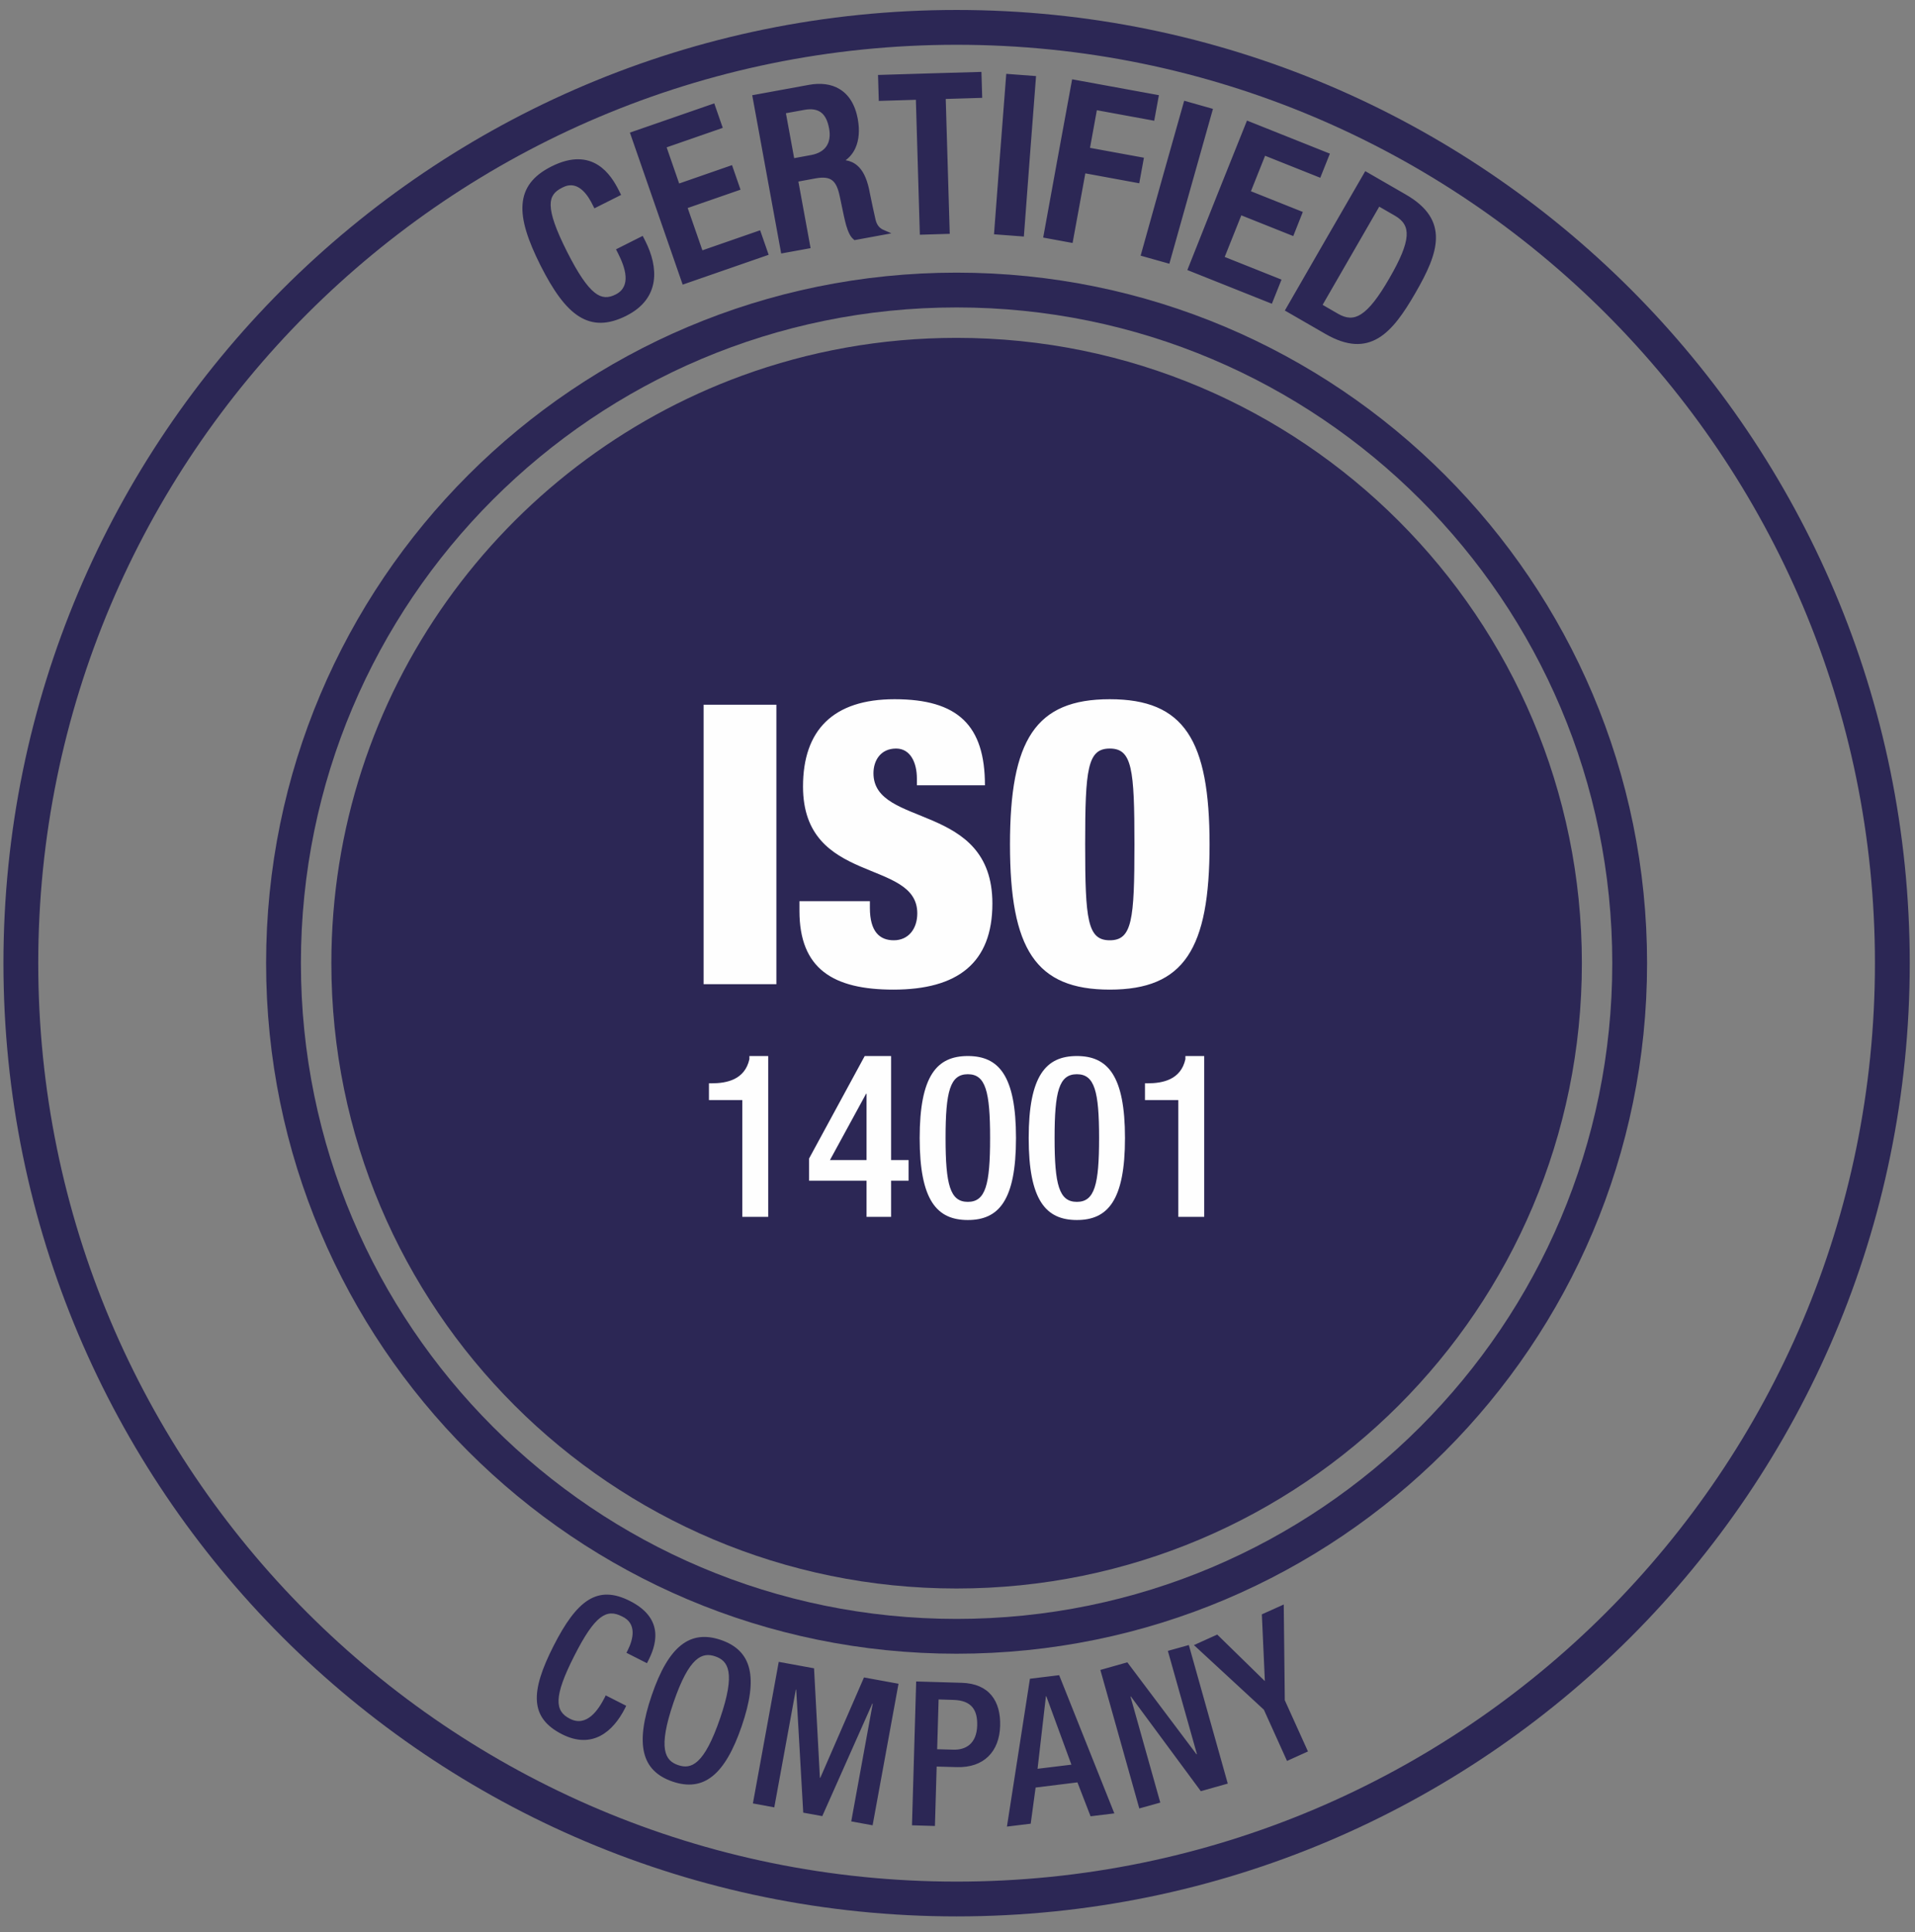<svg width="113" height="114" viewBox="0 0 113 114" fill="none" xmlns="http://www.w3.org/2000/svg">
<rect x="0" y="0" width="113" height="114" fill="#808080" stroke="none"/>
<path d="M56.446 16.087C67.697 16.087 77.883 20.648 85.256 28.021C92.63 35.394 97.19 45.58 97.19 56.831C97.19 68.082 92.63 78.268 85.256 85.641C77.883 93.014 67.697 97.575 56.446 97.575C45.196 97.575 35.01 93.014 27.636 85.641C20.263 78.268 15.702 68.082 15.702 56.831C15.702 45.58 20.263 35.394 27.636 28.021C35.01 20.648 45.196 16.087 56.446 16.087ZM83.804 29.473C76.805 22.471 67.132 18.14 56.446 18.14C45.761 18.14 36.091 22.471 29.089 29.473C22.087 36.472 17.756 46.145 17.756 56.831C17.756 67.516 22.087 77.187 29.089 84.189C36.091 91.191 45.761 95.521 56.446 95.521C67.132 95.521 76.805 91.191 83.804 84.189C90.806 77.187 95.137 67.516 95.137 56.831C95.137 46.145 90.806 36.472 83.804 29.473Z" fill="#2C2755"/>
<path fill-rule="evenodd" clip-rule="evenodd" d="M56.446 19.935C76.825 19.935 93.343 36.456 93.343 56.831C93.343 77.206 76.825 93.727 56.446 93.727C36.071 93.727 19.553 77.206 19.553 56.831C19.553 40.905 29.644 27.334 43.783 22.166C47.732 20.723 51.997 19.935 56.446 19.935Z" fill="#2C2755"/>
<path d="M36.547 14.776L36.616 14.914C37.001 15.673 37.487 16.957 36.396 17.506C35.43 17.992 34.655 17.546 33.321 14.901C31.99 12.255 32.125 11.434 33.091 10.948C34.017 10.438 34.688 11.197 35.069 11.957L35.141 12.095L36.452 11.434L36.377 11.283C35.946 10.432 34.941 8.776 32.605 9.952C30.521 11.004 30.551 12.663 32.026 15.597C33.505 18.531 34.822 19.54 36.892 18.498C38.828 17.523 38.696 15.771 37.947 14.286L37.858 14.115L36.547 14.776ZM40.375 16.606L45.169 14.94L44.765 13.774L41.358 14.957L40.392 12.18L43.51 11.099L43.103 9.929L39.988 11.014L39.15 8.602L42.462 7.452L42.054 6.285L37.356 7.915L40.375 16.606ZM46.214 14.786L47.66 14.523L46.941 10.593L48.12 10.376C49.109 10.195 49.49 10.57 49.697 11.556C49.845 12.21 49.924 12.719 50.075 13.254C50.177 13.603 50.292 13.869 50.46 14.01L52.096 13.711C51.882 13.619 51.629 13.442 51.521 13.001C51.396 12.463 51.255 11.756 51.133 11.175C50.851 9.916 50.292 9.509 49.375 9.584L49.372 9.558C50.331 9.226 50.686 8.23 50.473 7.064C50.164 5.365 49.02 4.918 47.752 5.152L44.558 5.736L46.214 14.786ZM46.74 9.502L46.204 6.561L47.433 6.338C48.383 6.164 48.895 6.594 49.07 7.557C49.237 8.47 48.82 9.121 47.897 9.292L46.74 9.502ZM54.422 13.695L55.888 13.652L55.654 5.694L57.807 5.631L57.77 4.393L51.961 4.563L51.997 5.802L54.186 5.736L54.422 13.695ZM58.812 13.688L60.278 13.8L60.977 4.626L59.512 4.514L58.812 13.688ZM61.727 13.898L63.172 14.165L63.925 10.057L67.106 10.639L67.329 9.423L64.145 8.842L64.605 6.331L67.989 6.949L68.213 5.733L63.383 4.849L61.727 13.898ZM67.487 14.983L68.9 15.38L71.39 6.525L69.977 6.127L67.487 14.983ZM70.253 15.85L74.968 17.73L75.428 16.58L72.077 15.242L73.165 12.515L76.23 13.737L76.687 12.587L73.624 11.365L74.568 8.996L77.824 10.297L78.281 9.147L73.664 7.304L70.253 15.85ZM81.333 11.989L82.381 12.597C83.485 13.235 83.416 14.234 82.122 16.478C80.775 18.811 79.94 19.251 78.892 18.646L77.844 18.038L81.333 11.989ZM76.017 18.265L78.284 19.573C80.781 21.015 82.036 19.567 83.393 17.21C84.754 14.855 85.381 13.047 82.881 11.605L80.614 10.297L76.017 18.265Z" fill="#2C2755"/>
<path d="M36.745 14.842L36.748 14.849C36.945 15.24 37.172 15.772 37.208 16.281C37.244 16.82 37.073 17.33 36.462 17.638C35.923 17.911 35.44 17.921 34.905 17.494C34.408 17.1 33.866 16.311 33.189 14.967C32.513 13.623 32.21 12.736 32.197 12.118C32.184 11.451 32.489 11.09 33.022 10.82L33.074 10.791C33.554 10.551 33.971 10.61 34.323 10.827C34.658 11.034 34.928 11.389 35.131 11.754L35.207 11.898L36.255 11.369L36.245 11.353C36.038 10.942 35.693 10.337 35.128 9.986C34.569 9.634 33.781 9.526 32.67 10.084C31.681 10.584 31.192 11.221 31.129 12.079C31.06 12.963 31.431 14.086 32.158 15.529C32.887 16.975 33.571 17.941 34.316 18.414C35.039 18.871 35.838 18.861 36.817 18.371L36.827 18.365C37.743 17.905 38.171 17.261 38.279 16.561C38.391 15.851 38.177 15.072 37.816 14.356L37.796 14.313L36.745 14.842ZM36.485 14.98L36.35 14.711L37.924 13.919L38.079 14.221C38.466 14.99 38.69 15.828 38.572 16.607C38.45 17.392 37.983 18.108 36.984 18.618L36.962 18.631C35.874 19.176 34.98 19.183 34.159 18.664C33.36 18.158 32.647 17.152 31.895 15.664C31.146 14.172 30.761 12.999 30.834 12.059C30.906 11.09 31.445 10.373 32.539 9.822C33.761 9.207 34.648 9.335 35.282 9.733C35.91 10.127 36.285 10.778 36.508 11.218L36.649 11.501L35.075 12.292L34.872 11.898C34.691 11.566 34.454 11.254 34.169 11.077C33.899 10.912 33.58 10.866 33.212 11.054L33.16 11.08C32.726 11.297 32.48 11.586 32.493 12.112C32.503 12.687 32.798 13.534 33.452 14.836C34.109 16.137 34.625 16.896 35.089 17.264C35.512 17.602 35.9 17.593 36.327 17.376C36.807 17.136 36.942 16.728 36.912 16.301C36.883 15.841 36.669 15.348 36.485 14.98ZM40.464 16.419L44.982 14.852L44.673 13.962L41.266 15.145L40.205 12.092L43.323 11.008L43.014 10.117L39.896 11.202L38.963 8.51L42.275 7.364L41.966 6.473L37.543 8.008L40.464 16.419ZM45.219 15.082L40.283 16.794L37.169 7.824L42.147 6.099L42.649 7.544L39.337 8.694L40.076 10.827L43.195 9.743L43.697 11.192L40.579 12.273L41.447 14.77L44.854 13.587L45.357 15.033L45.219 15.082ZM46.333 14.616L47.489 14.405L46.77 10.475L48.094 10.232C48.633 10.134 49.014 10.193 49.293 10.413C49.569 10.633 49.73 11.001 49.842 11.524L49.98 12.187C50.055 12.549 50.121 12.877 50.217 13.213C50.266 13.38 50.315 13.528 50.374 13.646C50.417 13.728 50.46 13.797 50.509 13.85L51.705 13.633L51.662 13.587C51.544 13.462 51.439 13.285 51.38 13.038C51.271 12.582 51.15 11.98 51.038 11.448L50.992 11.208C50.857 10.61 50.66 10.219 50.397 9.992C50.141 9.769 49.806 9.697 49.388 9.733L49.257 9.743L49.204 9.463L49.323 9.421C49.75 9.273 50.046 8.98 50.213 8.602C50.397 8.185 50.433 7.663 50.328 7.091L50.325 7.078C50.177 6.283 49.842 5.783 49.395 5.511C48.948 5.238 48.38 5.189 47.782 5.297L44.732 5.856L46.333 14.616ZM47.686 14.668L46.096 14.957L44.387 5.619L47.742 5.005C48.403 4.886 49.037 4.945 49.549 5.261C50.069 5.576 50.456 6.145 50.621 7.038V7.055C50.732 7.676 50.69 8.254 50.483 8.721C50.351 9.016 50.157 9.266 49.898 9.454C50.161 9.496 50.391 9.598 50.588 9.769C50.903 10.038 51.13 10.482 51.278 11.142L51.327 11.389C51.435 11.908 51.554 12.493 51.666 12.969C51.712 13.16 51.79 13.295 51.876 13.387C51.965 13.479 52.063 13.538 52.155 13.574L52.599 13.768L50.42 14.169L50.368 14.123C50.266 14.04 50.18 13.922 50.111 13.778C50.042 13.64 49.986 13.479 49.931 13.298C49.835 12.946 49.766 12.611 49.691 12.246L49.553 11.589C49.457 11.129 49.326 10.814 49.112 10.646C48.902 10.479 48.593 10.443 48.146 10.521L47.111 10.712L47.831 14.642L47.686 14.668ZM46.596 9.529L46.034 6.444L47.407 6.194C47.926 6.099 48.33 6.171 48.633 6.404C48.932 6.634 49.122 7.012 49.218 7.531V7.548C49.306 8.034 49.234 8.458 49.014 8.786C48.794 9.118 48.426 9.345 47.923 9.437L46.622 9.674L46.596 9.529ZM46.375 6.68L46.862 9.332L47.877 9.145C48.294 9.066 48.596 8.885 48.771 8.622C48.948 8.356 49.001 8.001 48.925 7.584L48.922 7.571C48.84 7.134 48.689 6.818 48.452 6.638C48.219 6.46 47.89 6.404 47.46 6.483L46.375 6.68ZM54.564 13.544L55.737 13.511L55.503 5.553L57.656 5.488L57.626 4.548L52.112 4.709L52.142 5.652L54.33 5.586L54.564 13.544ZM55.894 13.801L54.278 13.85L54.044 5.888L51.856 5.954L51.81 4.423C53.844 4.357 55.878 4.301 57.912 4.242L57.958 5.773L55.806 5.839L56.042 13.797L55.894 13.801ZM58.973 13.551L60.143 13.64L60.816 4.761L59.647 4.673L58.973 13.551ZM60.268 13.945L58.654 13.824C58.888 10.669 59.134 7.512 59.377 4.357L61.135 4.489C60.895 7.646 60.646 10.801 60.416 13.958L60.268 13.945ZM61.898 13.781L63.054 13.995L63.807 9.887L66.987 10.469L67.155 9.542L63.974 8.961L64.487 6.161L67.871 6.779L68.039 5.852L63.501 5.021L61.898 13.781ZM63.146 14.31L61.556 14.018C62.121 10.906 62.689 7.791 63.264 4.679L68.384 5.616L68.108 7.124L64.723 6.503L64.319 8.724L67.5 9.306L67.224 10.814L64.043 10.229L63.291 14.336L63.146 14.31ZM67.667 14.882L68.798 15.197L71.21 6.628L70.079 6.309L67.667 14.882ZM68.86 15.522L67.306 15.085C68.15 12.036 69.015 8.99 69.876 5.944L71.574 6.424C70.717 9.47 69.853 12.513 69.001 15.562L68.86 15.522ZM70.444 15.766L74.886 17.54L75.235 16.663L71.886 15.329L73.082 12.325L76.145 13.548L76.496 12.67L73.431 11.451L74.486 8.806L77.742 10.104L78.09 9.23L73.746 7.495L70.444 15.766ZM74.916 17.869L70.063 15.933C71.229 12.992 72.399 10.048 73.582 7.114L78.474 9.066L77.906 10.489L74.65 9.191L73.815 11.284L76.877 12.506L76.312 13.929L73.247 12.706L72.267 15.161L75.619 16.498L75.051 17.921L74.916 17.869ZM81.405 11.865L82.454 12.47C83.061 12.818 83.344 13.272 83.298 13.945C83.255 14.579 82.907 15.411 82.25 16.551C81.563 17.74 81.001 18.45 80.475 18.788C79.914 19.15 79.394 19.104 78.819 18.772L77.643 18.095C78.849 15.992 80.065 13.893 81.277 11.79L81.405 11.865ZM82.309 12.726L81.386 12.194L78.044 17.987L78.964 18.519C79.441 18.792 79.864 18.831 80.314 18.539C80.804 18.227 81.333 17.55 81.993 16.403C82.628 15.302 82.963 14.51 83.002 13.925C83.042 13.38 82.808 13.012 82.309 12.726ZM76.217 18.213L78.356 19.446C79.552 20.136 80.443 20.139 81.192 19.689C81.957 19.229 82.598 18.296 83.265 17.139C83.936 15.979 84.422 14.96 84.435 14.063C84.448 13.193 84.001 12.421 82.805 11.734L80.669 10.498L76.217 18.213ZM78.208 19.702L75.816 18.322C77.393 15.578 78.977 12.838 80.561 10.098L82.953 11.478C84.257 12.23 84.747 13.088 84.731 14.067C84.718 15.026 84.212 16.088 83.521 17.284C82.831 18.48 82.164 19.449 81.343 19.942C80.499 20.448 79.513 20.454 78.208 19.702Z" fill="#2C2755"/>
<path d="M41.519 58.069H45.813V41.581H41.519V58.069ZM58.119 46.336C58.119 42.803 56.529 41.256 52.786 41.256C49.162 41.256 47.384 43.083 47.384 46.408C47.384 52.25 54.127 50.634 54.127 53.89C54.127 54.79 53.617 55.48 52.74 55.48C51.909 55.48 51.33 54.974 51.33 53.565V53.173H47.174V53.748C47.174 57.166 49.162 58.391 52.717 58.391C56.505 58.391 58.559 56.821 58.559 53.312C58.559 47.285 51.541 48.876 51.541 45.623C51.541 44.883 51.955 44.167 52.878 44.167C53.709 44.167 54.104 44.975 54.104 45.945V46.336H58.119ZM59.597 49.825C59.597 55.989 61.099 58.391 65.486 58.391C69.876 58.391 71.374 55.989 71.374 49.825C71.374 43.658 69.876 41.256 65.486 41.256C61.099 41.256 59.597 43.658 59.597 49.825ZM64.033 49.825C64.033 45.366 64.171 44.167 65.486 44.167C66.803 44.167 66.941 45.366 66.941 49.825C66.941 54.281 66.803 55.48 65.486 55.48C64.171 55.48 64.033 54.281 64.033 49.825Z" fill="#FEFEFE"/>
<path d="M45.33 71.798V62.309H44.22V62.496C43.95 63.705 42.892 63.919 41.982 63.919H41.834V64.911H43.803V71.798H45.33ZM47.742 69.665H51.133V71.798H52.582V69.665H53.614V68.447H52.582V62.309H51.025L47.742 68.355V69.665ZM51.133 68.447H48.974L51.107 64.533H51.133V68.447ZM55.796 67.149C55.796 64.385 56.065 63.383 57.11 63.383C58.155 63.383 58.424 64.385 58.424 67.149C58.424 69.909 58.155 70.914 57.11 70.914C56.065 70.914 55.796 69.909 55.796 67.149ZM54.268 67.149C54.268 70.832 55.286 71.985 57.11 71.985C58.934 71.985 59.952 70.832 59.952 67.149C59.952 63.462 58.934 62.309 57.11 62.309C55.286 62.309 54.268 63.462 54.268 67.149ZM62.229 67.149C62.229 64.385 62.495 63.383 63.544 63.383C64.588 63.383 64.855 64.385 64.855 67.149C64.855 69.909 64.588 70.914 63.544 70.914C62.495 70.914 62.229 69.909 62.229 67.149ZM60.701 67.149C60.701 70.832 61.72 71.985 63.544 71.985C65.364 71.985 66.383 70.832 66.383 67.149C66.383 63.462 65.364 62.309 63.544 62.309C61.72 62.309 60.701 63.462 60.701 67.149ZM71.058 71.798V62.309H69.948V62.496C69.678 63.705 68.62 63.919 67.71 63.919H67.562V64.911H69.53V71.798H71.058Z" fill="#FEFEFE"/>
<path d="M56.446 0.588C71.978 0.588 86.038 6.884 96.218 17.06C106.394 27.239 112.69 41.299 112.69 56.831C112.69 72.363 106.394 86.423 96.218 96.603C86.038 106.779 71.978 113.074 56.446 113.074C40.914 113.074 26.854 106.779 16.675 96.603C6.499 86.423 0.203 72.363 0.203 56.831C0.203 41.299 6.499 27.239 16.675 17.06C26.854 6.884 40.914 0.588 56.446 0.588ZM94.766 18.512C84.961 8.707 71.41 2.642 56.446 2.642C41.483 2.642 27.935 8.707 18.127 18.512C8.322 28.32 2.257 41.867 2.257 56.831C2.257 71.795 8.322 85.342 18.127 95.15C27.935 104.955 41.483 111.021 56.446 111.021C71.41 111.021 84.961 104.955 94.766 95.15C104.57 85.342 110.636 71.795 110.636 56.831C110.636 41.867 104.57 28.32 94.766 18.512Z" fill="#2C2755"/>
<path d="M35.742 100.033L35.68 100.162C35.322 100.861 34.635 101.926 33.63 101.413C32.739 100.963 32.647 100.142 33.886 97.704C35.121 95.266 35.805 94.917 36.699 95.371C37.583 95.778 37.385 96.692 37.031 97.392L36.965 97.52L38.174 98.134L38.246 97.996C38.644 97.211 39.324 95.555 37.172 94.464C35.25 93.488 34.034 94.418 32.66 97.122C31.287 99.826 31.257 101.358 33.166 102.327C34.947 103.23 36.176 102.176 36.873 100.806L36.952 100.648L35.742 100.033ZM39.682 105.117C41.526 105.747 42.784 104.719 43.766 101.85C44.749 98.979 44.384 97.398 42.541 96.764C40.694 96.133 39.436 97.162 38.456 100.03C37.474 102.902 37.836 104.482 39.682 105.117ZM40.014 104.147C39.248 103.884 38.801 103.204 39.748 100.438C40.675 97.737 41.443 97.47 42.209 97.733C42.974 97.996 43.418 98.676 42.495 101.377C41.548 104.144 40.78 104.41 40.014 104.147ZM44.427 106.408L45.689 106.641L46.96 99.692L46.983 99.695L47.397 106.953L48.521 107.157L51.475 100.516L51.498 100.52L50.23 107.469L51.491 107.699L53.019 99.347L50.982 98.975L48.403 104.9L48.38 104.893L48.035 98.436L45.952 98.055L44.427 106.408ZM55.385 100.273L56.252 100.3C57.337 100.329 57.688 100.898 57.662 101.814C57.629 102.885 56.989 103.257 56.262 103.237L55.3 103.211L55.385 100.273ZM53.814 107.699L55.168 107.739L55.27 104.233L56.459 104.266C58.053 104.312 58.973 103.352 59.016 101.831C59.059 100.378 58.375 99.337 56.745 99.291L54.061 99.212L53.814 107.699ZM61.224 104.364L61.717 100.086L61.74 100.083L63.222 104.121L61.224 104.364ZM59.417 107.775L60.82 107.604L61.109 105.471L63.577 105.166L64.352 107.167L65.755 106.996L62.499 98.841L60.774 99.051L59.417 107.775ZM67.227 106.704L68.466 106.359L66.708 100.106L66.731 100.099L70.858 105.685L72.448 105.238L70.151 97.063L68.913 97.408L70.628 103.5L70.602 103.507L66.521 98.082L64.93 98.532L67.227 106.704ZM75.944 103.901L77.18 103.342L75.813 100.319L75.751 94.671L74.459 95.252L74.637 99.192L71.827 96.445L70.451 97.066L74.578 100.878L75.944 103.901Z" fill="#2C2755"/>
</svg>
